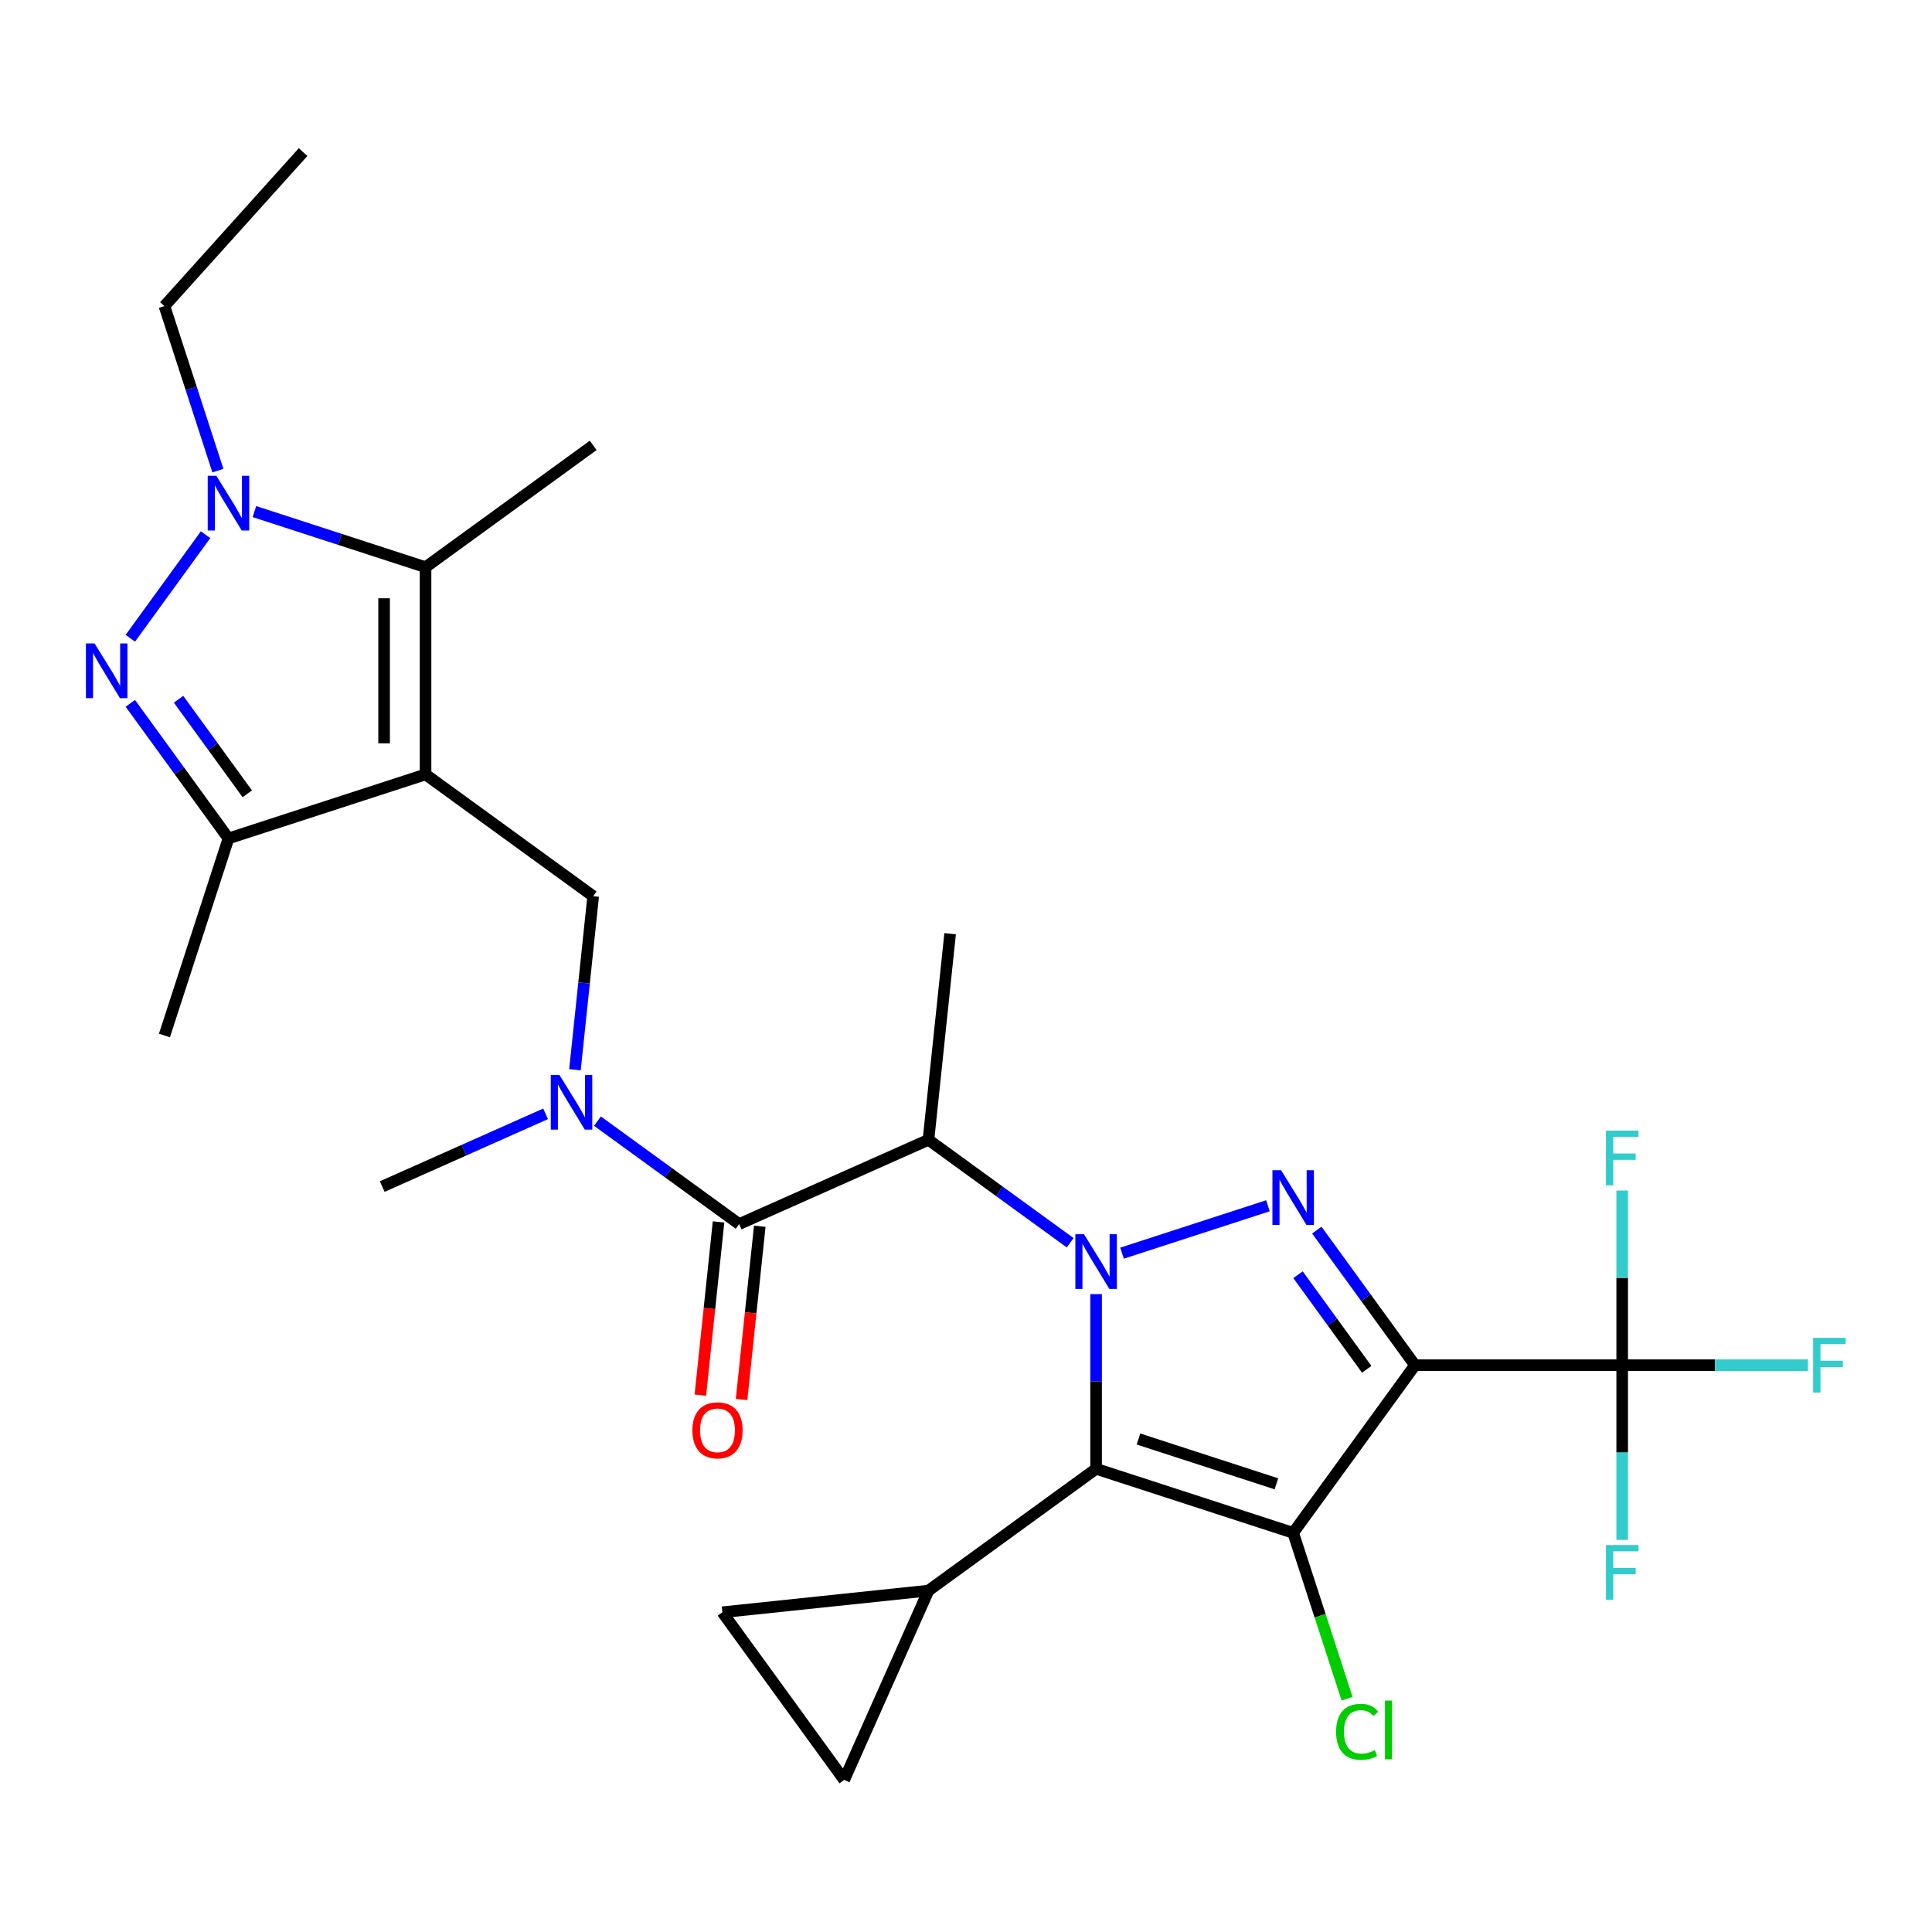<?xml version='1.0' encoding='iso-8859-1'?>
<svg version='1.1' baseProfile='full'
              xmlns='http://www.w3.org/2000/svg'
                      xmlns:rdkit='http://www.rdkit.org/xml'
                      xmlns:xlink='http://www.w3.org/1999/xlink'
                  xml:space='preserve'
width='1000px' height='1000px' viewBox='0 0 1000 1000'>
<!-- END OF HEADER -->
<rect style='opacity:1.0;fill:#FFFFFF;stroke:none' width='1000' height='1000' x='0' y='0'> </rect>
<path class='bond-2' d='M 567.34,669.84 L 567.34,715.046' style='fill:none;fill-rule:evenodd;stroke:#0000FF;stroke-width:6px;stroke-linecap:butt;stroke-linejoin:miter;stroke-opacity:1' />
<path class='bond-2' d='M 567.34,715.046 L 567.34,760.252' style='fill:none;fill-rule:evenodd;stroke:#000000;stroke-width:6px;stroke-linecap:butt;stroke-linejoin:miter;stroke-opacity:1' />
<path class='bond-3' d='M 580.762,648.638 L 656.276,624.102' style='fill:none;fill-rule:evenodd;stroke:#0000FF;stroke-width:6px;stroke-linecap:butt;stroke-linejoin:miter;stroke-opacity:1' />
<path class='bond-6' d='M 553.919,643.247 L 517.245,616.602' style='fill:none;fill-rule:evenodd;stroke:#0000FF;stroke-width:6px;stroke-linecap:butt;stroke-linejoin:miter;stroke-opacity:1' />
<path class='bond-6' d='M 517.245,616.602 L 480.571,589.957' style='fill:none;fill-rule:evenodd;stroke:#000000;stroke-width:6px;stroke-linecap:butt;stroke-linejoin:miter;stroke-opacity:1' />
<path class='bond-0' d='M 732.387,706.625 L 706.984,671.661' style='fill:none;fill-rule:evenodd;stroke:#000000;stroke-width:6px;stroke-linecap:butt;stroke-linejoin:miter;stroke-opacity:1' />
<path class='bond-0' d='M 706.984,671.661 L 681.581,636.697' style='fill:none;fill-rule:evenodd;stroke:#0000FF;stroke-width:6px;stroke-linecap:butt;stroke-linejoin:miter;stroke-opacity:1' />
<path class='bond-0' d='M 707.412,708.745 L 689.63,684.27' style='fill:none;fill-rule:evenodd;stroke:#000000;stroke-width:6px;stroke-linecap:butt;stroke-linejoin:miter;stroke-opacity:1' />
<path class='bond-0' d='M 689.63,684.27 L 671.848,659.795' style='fill:none;fill-rule:evenodd;stroke:#0000FF;stroke-width:6px;stroke-linecap:butt;stroke-linejoin:miter;stroke-opacity:1' />
<path class='bond-10' d='M 732.387,706.625 L 839.64,706.625' style='fill:none;fill-rule:evenodd;stroke:#000000;stroke-width:6px;stroke-linecap:butt;stroke-linejoin:miter;stroke-opacity:1' />
<path class='bond-28' d='M 732.387,706.625 L 669.345,793.395' style='fill:none;fill-rule:evenodd;stroke:#000000;stroke-width:6px;stroke-linecap:butt;stroke-linejoin:miter;stroke-opacity:1' />
<path class='bond-1' d='M 669.345,793.395 L 567.34,760.252' style='fill:none;fill-rule:evenodd;stroke:#000000;stroke-width:6px;stroke-linecap:butt;stroke-linejoin:miter;stroke-opacity:1' />
<path class='bond-1' d='M 660.673,768.023 L 589.27,744.823' style='fill:none;fill-rule:evenodd;stroke:#000000;stroke-width:6px;stroke-linecap:butt;stroke-linejoin:miter;stroke-opacity:1' />
<path class='bond-18' d='M 669.345,793.395 L 683.294,836.327' style='fill:none;fill-rule:evenodd;stroke:#000000;stroke-width:6px;stroke-linecap:butt;stroke-linejoin:miter;stroke-opacity:1' />
<path class='bond-18' d='M 683.294,836.327 L 697.243,879.258' style='fill:none;fill-rule:evenodd;stroke:#00CC00;stroke-width:6px;stroke-linecap:butt;stroke-linejoin:miter;stroke-opacity:1' />
<path class='bond-13' d='M 567.34,760.252 L 480.571,823.294' style='fill:none;fill-rule:evenodd;stroke:#000000;stroke-width:6px;stroke-linecap:butt;stroke-linejoin:miter;stroke-opacity:1' />
<path class='bond-4' d='M 220.261,400.831 L 307.031,463.873' style='fill:none;fill-rule:evenodd;stroke:#000000;stroke-width:6px;stroke-linecap:butt;stroke-linejoin:miter;stroke-opacity:1' />
<path class='bond-8' d='M 220.261,400.831 L 220.261,293.577' style='fill:none;fill-rule:evenodd;stroke:#000000;stroke-width:6px;stroke-linecap:butt;stroke-linejoin:miter;stroke-opacity:1' />
<path class='bond-8' d='M 198.81,384.743 L 198.81,309.665' style='fill:none;fill-rule:evenodd;stroke:#000000;stroke-width:6px;stroke-linecap:butt;stroke-linejoin:miter;stroke-opacity:1' />
<path class='bond-11' d='M 220.261,400.831 L 118.257,433.974' style='fill:none;fill-rule:evenodd;stroke:#000000;stroke-width:6px;stroke-linecap:butt;stroke-linejoin:miter;stroke-opacity:1' />
<path class='bond-5' d='M 67.451,364.045 L 92.854,399.009' style='fill:none;fill-rule:evenodd;stroke:#0000FF;stroke-width:6px;stroke-linecap:butt;stroke-linejoin:miter;stroke-opacity:1' />
<path class='bond-5' d='M 92.854,399.009 L 118.257,433.974' style='fill:none;fill-rule:evenodd;stroke:#000000;stroke-width:6px;stroke-linecap:butt;stroke-linejoin:miter;stroke-opacity:1' />
<path class='bond-5' d='M 92.425,361.926 L 110.208,386.401' style='fill:none;fill-rule:evenodd;stroke:#0000FF;stroke-width:6px;stroke-linecap:butt;stroke-linejoin:miter;stroke-opacity:1' />
<path class='bond-5' d='M 110.208,386.401 L 127.99,410.876' style='fill:none;fill-rule:evenodd;stroke:#000000;stroke-width:6px;stroke-linecap:butt;stroke-linejoin:miter;stroke-opacity:1' />
<path class='bond-30' d='M 67.451,330.362 L 106.399,276.755' style='fill:none;fill-rule:evenodd;stroke:#0000FF;stroke-width:6px;stroke-linecap:butt;stroke-linejoin:miter;stroke-opacity:1' />
<path class='bond-9' d='M 480.571,589.957 L 382.59,633.581' style='fill:none;fill-rule:evenodd;stroke:#000000;stroke-width:6px;stroke-linecap:butt;stroke-linejoin:miter;stroke-opacity:1' />
<path class='bond-23' d='M 480.571,589.957 L 491.782,483.291' style='fill:none;fill-rule:evenodd;stroke:#000000;stroke-width:6px;stroke-linecap:butt;stroke-linejoin:miter;stroke-opacity:1' />
<path class='bond-7' d='M 131.678,264.795 L 175.969,279.186' style='fill:none;fill-rule:evenodd;stroke:#0000FF;stroke-width:6px;stroke-linecap:butt;stroke-linejoin:miter;stroke-opacity:1' />
<path class='bond-7' d='M 175.969,279.186 L 220.261,293.577' style='fill:none;fill-rule:evenodd;stroke:#000000;stroke-width:6px;stroke-linecap:butt;stroke-linejoin:miter;stroke-opacity:1' />
<path class='bond-22' d='M 112.785,243.593 L 98.949,201.011' style='fill:none;fill-rule:evenodd;stroke:#0000FF;stroke-width:6px;stroke-linecap:butt;stroke-linejoin:miter;stroke-opacity:1' />
<path class='bond-22' d='M 98.949,201.011 L 85.114,158.43' style='fill:none;fill-rule:evenodd;stroke:#000000;stroke-width:6px;stroke-linecap:butt;stroke-linejoin:miter;stroke-opacity:1' />
<path class='bond-24' d='M 220.261,293.577 L 307.031,230.535' style='fill:none;fill-rule:evenodd;stroke:#000000;stroke-width:6px;stroke-linecap:butt;stroke-linejoin:miter;stroke-opacity:1' />
<path class='bond-14' d='M 382.59,633.581 L 345.915,606.935' style='fill:none;fill-rule:evenodd;stroke:#000000;stroke-width:6px;stroke-linecap:butt;stroke-linejoin:miter;stroke-opacity:1' />
<path class='bond-14' d='M 345.915,606.935 L 309.241,580.29' style='fill:none;fill-rule:evenodd;stroke:#0000FF;stroke-width:6px;stroke-linecap:butt;stroke-linejoin:miter;stroke-opacity:1' />
<path class='bond-17' d='M 371.923,632.459 L 367.211,677.292' style='fill:none;fill-rule:evenodd;stroke:#000000;stroke-width:6px;stroke-linecap:butt;stroke-linejoin:miter;stroke-opacity:1' />
<path class='bond-17' d='M 367.211,677.292 L 362.499,722.124' style='fill:none;fill-rule:evenodd;stroke:#FF0000;stroke-width:6px;stroke-linecap:butt;stroke-linejoin:miter;stroke-opacity:1' />
<path class='bond-17' d='M 393.256,634.702 L 388.544,679.534' style='fill:none;fill-rule:evenodd;stroke:#000000;stroke-width:6px;stroke-linecap:butt;stroke-linejoin:miter;stroke-opacity:1' />
<path class='bond-17' d='M 388.544,679.534 L 383.832,724.366' style='fill:none;fill-rule:evenodd;stroke:#FF0000;stroke-width:6px;stroke-linecap:butt;stroke-linejoin:miter;stroke-opacity:1' />
<path class='bond-19' d='M 839.64,706.625 L 887.716,706.625' style='fill:none;fill-rule:evenodd;stroke:#000000;stroke-width:6px;stroke-linecap:butt;stroke-linejoin:miter;stroke-opacity:1' />
<path class='bond-19' d='M 887.716,706.625 L 935.792,706.625' style='fill:none;fill-rule:evenodd;stroke:#33CCCC;stroke-width:6px;stroke-linecap:butt;stroke-linejoin:miter;stroke-opacity:1' />
<path class='bond-20' d='M 839.64,706.625 L 839.64,751.831' style='fill:none;fill-rule:evenodd;stroke:#000000;stroke-width:6px;stroke-linecap:butt;stroke-linejoin:miter;stroke-opacity:1' />
<path class='bond-20' d='M 839.64,751.831 L 839.64,797.038' style='fill:none;fill-rule:evenodd;stroke:#33CCCC;stroke-width:6px;stroke-linecap:butt;stroke-linejoin:miter;stroke-opacity:1' />
<path class='bond-21' d='M 839.64,706.625 L 839.64,661.419' style='fill:none;fill-rule:evenodd;stroke:#000000;stroke-width:6px;stroke-linecap:butt;stroke-linejoin:miter;stroke-opacity:1' />
<path class='bond-21' d='M 839.64,661.419 L 839.64,616.213' style='fill:none;fill-rule:evenodd;stroke:#33CCCC;stroke-width:6px;stroke-linecap:butt;stroke-linejoin:miter;stroke-opacity:1' />
<path class='bond-25' d='M 118.257,433.974 L 85.114,535.978' style='fill:none;fill-rule:evenodd;stroke:#000000;stroke-width:6px;stroke-linecap:butt;stroke-linejoin:miter;stroke-opacity:1' />
<path class='bond-12' d='M 307.031,463.873 L 302.31,508.785' style='fill:none;fill-rule:evenodd;stroke:#000000;stroke-width:6px;stroke-linecap:butt;stroke-linejoin:miter;stroke-opacity:1' />
<path class='bond-12' d='M 302.31,508.785 L 297.59,553.697' style='fill:none;fill-rule:evenodd;stroke:#0000FF;stroke-width:6px;stroke-linecap:butt;stroke-linejoin:miter;stroke-opacity:1' />
<path class='bond-15' d='M 480.571,823.294 L 436.947,921.275' style='fill:none;fill-rule:evenodd;stroke:#000000;stroke-width:6px;stroke-linecap:butt;stroke-linejoin:miter;stroke-opacity:1' />
<path class='bond-16' d='M 480.571,823.294 L 373.905,834.505' style='fill:none;fill-rule:evenodd;stroke:#000000;stroke-width:6px;stroke-linecap:butt;stroke-linejoin:miter;stroke-opacity:1' />
<path class='bond-26' d='M 282.398,576.514 L 240.119,595.338' style='fill:none;fill-rule:evenodd;stroke:#0000FF;stroke-width:6px;stroke-linecap:butt;stroke-linejoin:miter;stroke-opacity:1' />
<path class='bond-26' d='M 240.119,595.338 L 197.839,614.162' style='fill:none;fill-rule:evenodd;stroke:#000000;stroke-width:6px;stroke-linecap:butt;stroke-linejoin:miter;stroke-opacity:1' />
<path class='bond-29' d='M 436.947,921.275 L 373.905,834.505' style='fill:none;fill-rule:evenodd;stroke:#000000;stroke-width:6px;stroke-linecap:butt;stroke-linejoin:miter;stroke-opacity:1' />
<path class='bond-27' d='M 85.114,158.43 L 156.88,78.725' style='fill:none;fill-rule:evenodd;stroke:#000000;stroke-width:6px;stroke-linecap:butt;stroke-linejoin:miter;stroke-opacity:1' />
<path  class='atom-0' d='M 561.08 638.839
L 570.36 653.839
Q 571.28 655.319, 572.76 657.999
Q 574.24 660.679, 574.32 660.839
L 574.32 638.839
L 578.08 638.839
L 578.08 667.159
L 574.2 667.159
L 564.24 650.759
Q 563.08 648.839, 561.84 646.639
Q 560.64 644.439, 560.28 643.759
L 560.28 667.159
L 556.6 667.159
L 556.6 638.839
L 561.08 638.839
' fill='#0000FF'/>
<path  class='atom-4' d='M 663.085 605.696
L 672.365 620.696
Q 673.285 622.176, 674.765 624.856
Q 676.245 627.536, 676.325 627.696
L 676.325 605.696
L 680.085 605.696
L 680.085 634.016
L 676.205 634.016
L 666.245 617.616
Q 665.085 615.696, 663.845 613.496
Q 662.645 611.296, 662.285 610.616
L 662.285 634.016
L 658.605 634.016
L 658.605 605.696
L 663.085 605.696
' fill='#0000FF'/>
<path  class='atom-6' d='M 48.955 333.044
L 58.235 348.044
Q 59.155 349.524, 60.635 352.204
Q 62.115 354.884, 62.195 355.044
L 62.195 333.044
L 65.955 333.044
L 65.955 361.364
L 62.075 361.364
L 52.115 344.964
Q 50.955 343.044, 49.715 340.844
Q 48.515 338.644, 48.155 337.964
L 48.155 361.364
L 44.475 361.364
L 44.475 333.044
L 48.955 333.044
' fill='#0000FF'/>
<path  class='atom-8' d='M 111.997 246.274
L 121.277 261.274
Q 122.197 262.754, 123.677 265.434
Q 125.157 268.114, 125.237 268.274
L 125.237 246.274
L 128.997 246.274
L 128.997 274.594
L 125.117 274.594
L 115.157 258.194
Q 113.997 256.274, 112.757 254.074
Q 111.557 251.874, 111.197 251.194
L 111.197 274.594
L 107.517 274.594
L 107.517 246.274
L 111.997 246.274
' fill='#0000FF'/>
<path  class='atom-15' d='M 289.56 556.379
L 298.84 571.379
Q 299.76 572.859, 301.24 575.539
Q 302.72 578.219, 302.8 578.379
L 302.8 556.379
L 306.56 556.379
L 306.56 584.699
L 302.68 584.699
L 292.72 568.299
Q 291.56 566.379, 290.32 564.179
Q 289.12 561.979, 288.76 561.299
L 288.76 584.699
L 285.08 584.699
L 285.08 556.379
L 289.56 556.379
' fill='#0000FF'/>
<path  class='atom-18' d='M 358.379 740.327
Q 358.379 733.527, 361.739 729.727
Q 365.099 725.927, 371.379 725.927
Q 377.659 725.927, 381.019 729.727
Q 384.379 733.527, 384.379 740.327
Q 384.379 747.207, 380.979 751.127
Q 377.579 755.007, 371.379 755.007
Q 365.139 755.007, 361.739 751.127
Q 358.379 747.247, 358.379 740.327
M 371.379 751.807
Q 375.699 751.807, 378.019 748.927
Q 380.379 746.007, 380.379 740.327
Q 380.379 734.767, 378.019 731.967
Q 375.699 729.127, 371.379 729.127
Q 367.059 729.127, 364.699 731.927
Q 362.379 734.727, 362.379 740.327
Q 362.379 746.047, 364.699 748.927
Q 367.059 751.807, 371.379 751.807
' fill='#FF0000'/>
<path  class='atom-19' d='M 691.568 896.379
Q 691.568 889.339, 694.848 885.659
Q 698.168 881.939, 704.448 881.939
Q 710.288 881.939, 713.408 886.059
L 710.768 888.219
Q 708.488 885.219, 704.448 885.219
Q 700.168 885.219, 697.888 888.099
Q 695.648 890.939, 695.648 896.379
Q 695.648 901.979, 697.968 904.859
Q 700.328 907.739, 704.888 907.739
Q 708.008 907.739, 711.648 905.859
L 712.768 908.859
Q 711.288 909.819, 709.048 910.379
Q 706.808 910.939, 704.328 910.939
Q 698.168 910.939, 694.848 907.179
Q 691.568 903.419, 691.568 896.379
' fill='#00CC00'/>
<path  class='atom-19' d='M 716.848 880.219
L 720.528 880.219
L 720.528 910.579
L 716.848 910.579
L 716.848 880.219
' fill='#00CC00'/>
<path  class='atom-20' d='M 938.474 692.465
L 955.314 692.465
L 955.314 695.705
L 942.274 695.705
L 942.274 704.305
L 953.874 704.305
L 953.874 707.585
L 942.274 707.585
L 942.274 720.785
L 938.474 720.785
L 938.474 692.465
' fill='#33CCCC'/>
<path  class='atom-21' d='M 831.22 799.719
L 848.06 799.719
L 848.06 802.959
L 835.02 802.959
L 835.02 811.559
L 846.62 811.559
L 846.62 814.839
L 835.02 814.839
L 835.02 828.039
L 831.22 828.039
L 831.22 799.719
' fill='#33CCCC'/>
<path  class='atom-22' d='M 831.22 585.212
L 848.06 585.212
L 848.06 588.452
L 835.02 588.452
L 835.02 597.052
L 846.62 597.052
L 846.62 600.332
L 835.02 600.332
L 835.02 613.532
L 831.22 613.532
L 831.22 585.212
' fill='#33CCCC'/>
</svg>
